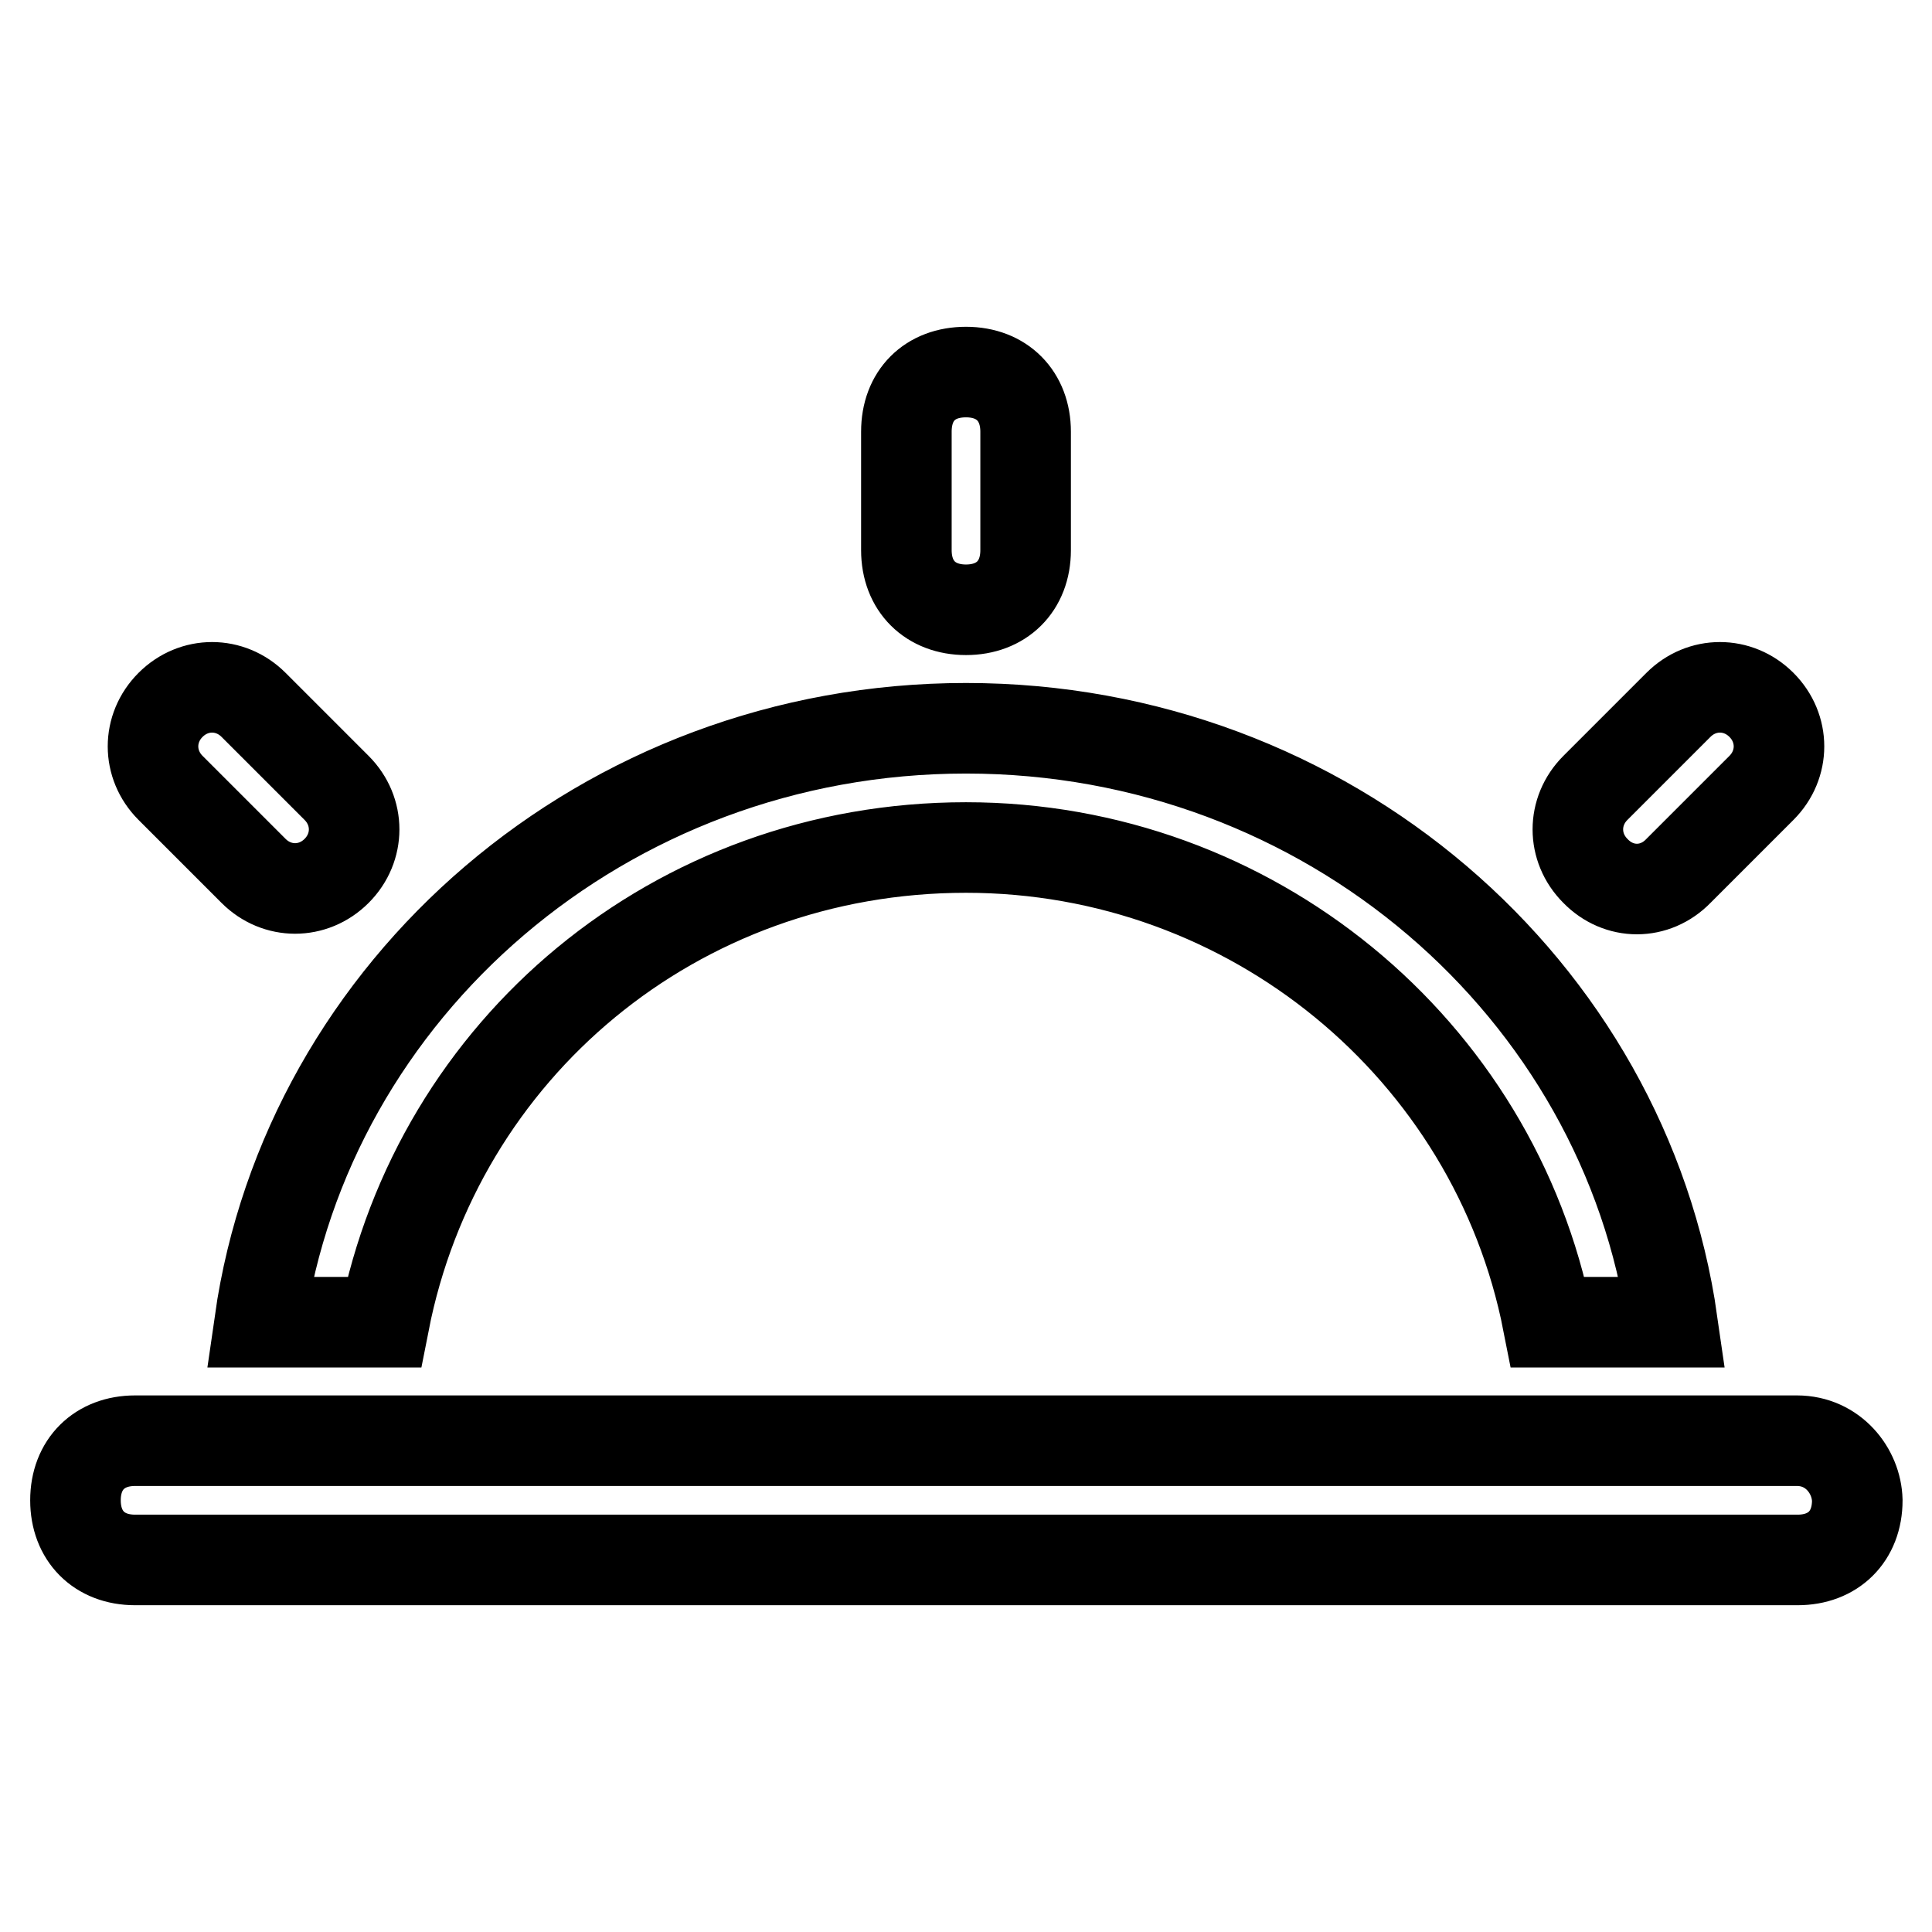 <?xml version="1.0" encoding="utf-8"?>
<!-- Svg Vector Icons : http://www.onlinewebfonts.com/icon -->
<!DOCTYPE svg PUBLIC "-//W3C//DTD SVG 1.1//EN" "http://www.w3.org/Graphics/SVG/1.1/DTD/svg11.dtd">
<svg version="1.1" xmlns="http://www.w3.org/2000/svg" xmlns:xlink="http://www.w3.org/1999/xlink" x="0px" y="0px" viewBox="0 0 256 256" enable-background="new 0 0 256 256" xml:space="preserve">
<g> <path stroke-width="12" fill-opacity="0" stroke="#000000"  d="M128,80.8c4.7,0,7.9-3.1,7.9-7.9V57.2c0-4.7-3.1-7.9-7.9-7.9s-7.9,3.1-7.9,7.9v15.7 C120.1,77.7,123.3,80.8,128,80.8z M222.4,115.4l11-11c3.1-3.1,3.1-7.9,0-11c-3.1-3.1-7.9-3.1-11,0l-11,11c-3.1,3.1-3.1,7.9,0,11 C214.5,118.6,219.3,118.6,222.4,115.4z M50.9,175.2C58,139,89.5,112.3,128,112.3c37.8,0,70,26.7,77.1,62.9h16.5 c-6.3-44.1-45.6-78.7-93.6-78.7c-48,0-87.3,34.6-93.6,78.7H50.9z M238.1,190.9H17.9c-4.7,0-7.9,3.1-7.9,7.9c0,4.7,3.1,7.9,7.9,7.9 h220.3c4.7,0,7.9-3.1,7.9-7.9C246,194.9,242.9,190.9,238.1,190.9z M33.6,115.4c3.1,3.1,7.9,3.1,11,0c3.1-3.1,3.1-7.9,0-11l-11-11 c-3.1-3.1-7.9-3.1-11,0c-3.1,3.1-3.1,7.9,0,11L33.6,115.4z"/></g>
</svg>